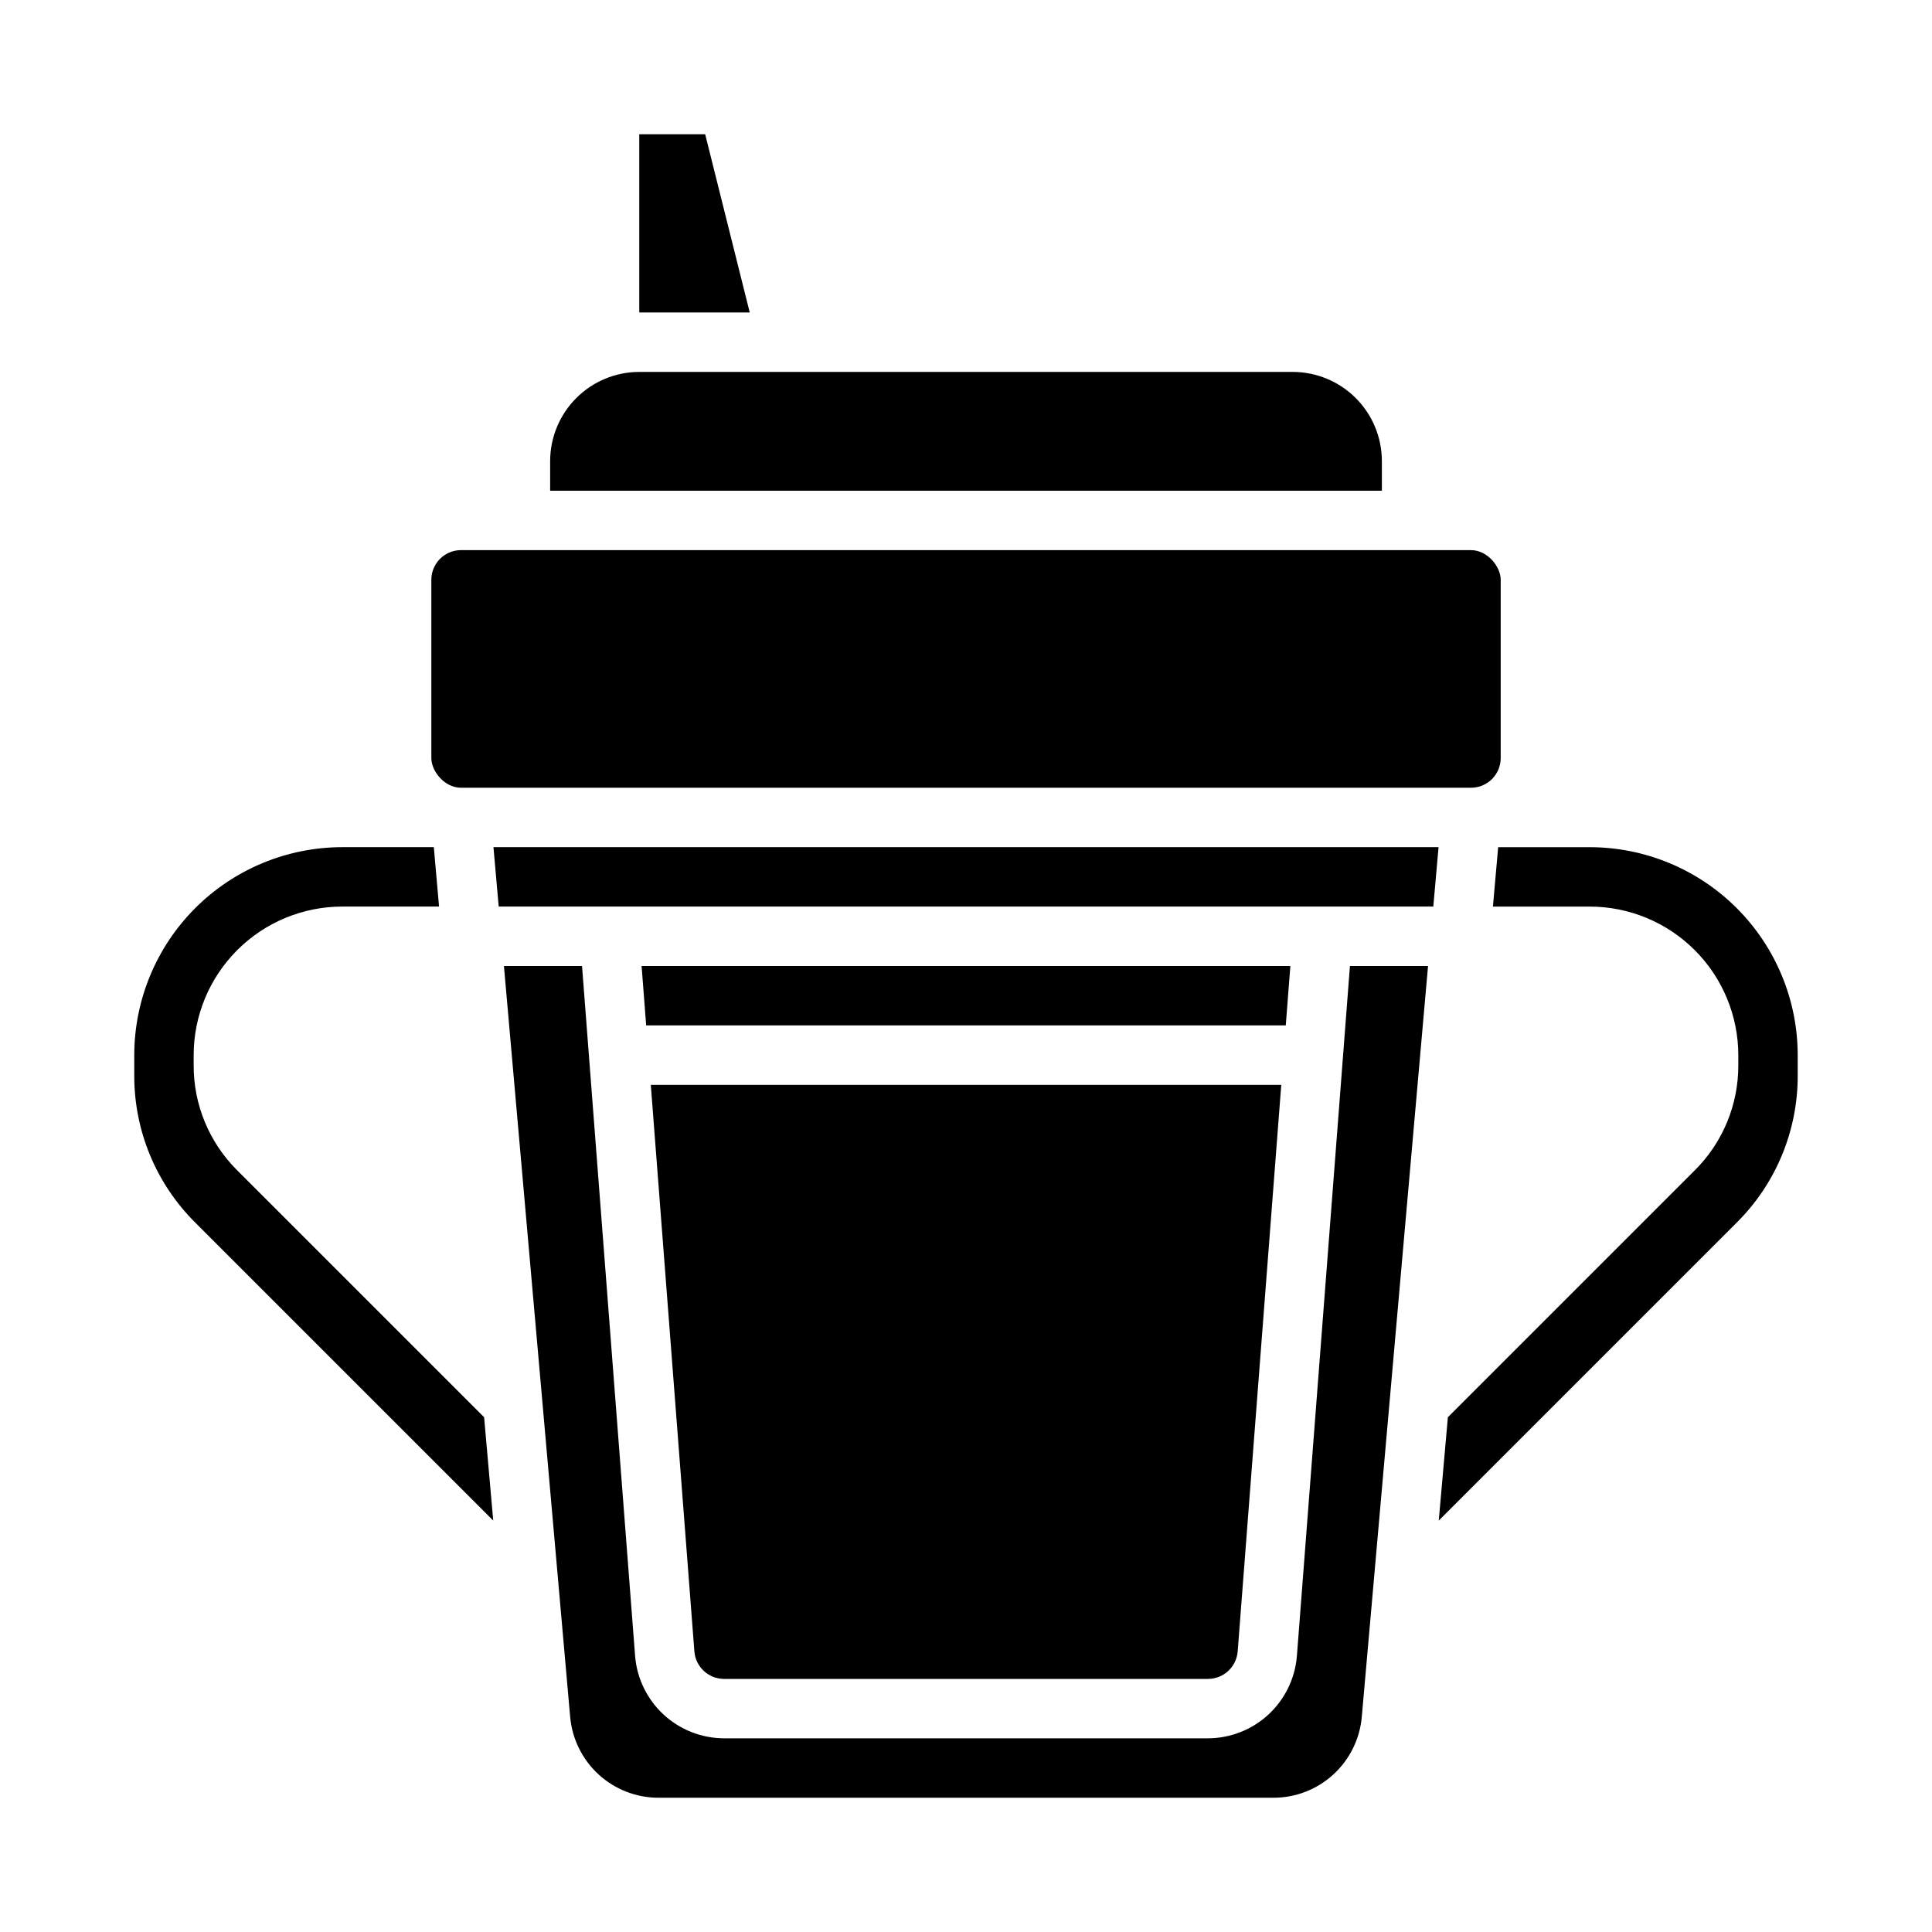 <?xml version="1.0" encoding="UTF-8"?>
<!-- Uploaded to: SVG Repo, www.svgrepo.com, Generator: SVG Repo Mixer Tools -->
<svg fill="#000000" width="800px" height="800px" version="1.1" viewBox="144 144 512 512" xmlns="http://www.w3.org/2000/svg">
 <g>
  <path d="m266.18 289.79h267.65c4.348 0 7.871 4.348 7.871 7.871v47.23c0 4.348-3.523 7.871-7.871 7.871h-267.65c-4.348 0-7.871-4.348-7.871-7.871v-47.23c0-4.348 3.523-7.871 7.871-7.871z"/>
  <path d="m335.86 588.93h128.29c4.106-0.016 7.516-3.176 7.848-7.266l11.551-150.17h-167.08l11.551 150.17c0.332 4.094 3.742 7.25 7.848 7.266z"/>
  <path d="m276.16 384.25h247.68l1.391-15.742h-250.46z"/>
  <path d="m565.31 368.51h-24.281l-1.387 15.742h25.668c10.434 0.012 20.438 4.164 27.816 11.543s11.531 17.383 11.543 27.816v2.707c0.027 10.441-4.121 20.461-11.527 27.824l-65.441 65.441-2.414 27.383 78.984-78.984h-0.004c10.371-10.309 16.184-24.344 16.145-38.969v-5.402c-0.016-14.609-5.824-28.613-16.156-38.945-10.332-10.332-24.336-16.141-38.945-16.156z"/>
  <path d="m206.85 454.14c-7.402-7.363-11.555-17.383-11.527-27.824v-2.707c0.012-10.434 4.164-20.438 11.543-27.816 7.379-7.379 17.383-11.531 27.82-11.543h25.668l-1.387-15.742h-24.281c-14.609 0.016-28.617 5.824-38.949 16.156-10.328 10.332-16.141 24.336-16.156 38.945v5.402c-0.039 14.625 5.773 28.656 16.145 38.969l78.984 78.98-2.414-27.379z"/>
  <path d="m487.69 582.87c-0.484 5.922-3.168 11.449-7.527 15.488-4.363 4.035-10.078 6.289-16.02 6.316h-128.29c-5.941-0.027-11.656-2.281-16.016-6.316-4.359-4.039-7.047-9.566-7.527-15.488l-14.066-182.87h-20.699l17.543 198.88 0.004-0.004c0.492 5.894 3.188 11.383 7.547 15.379 4.363 3.992 10.066 6.195 15.98 6.164h162.75c5.914 0.031 11.621-2.172 15.98-6.164 4.363-3.996 7.059-9.488 7.547-15.379l17.547-198.87h-20.695z"/>
  <path d="m485.96 400h-171.93l1.211 15.742h169.5z"/>
  <path d="m330.88 179.58h-17.469v47.23h29.277z"/>
  <path d="m510.21 266.18c-0.008-6.262-2.496-12.266-6.926-16.691-4.426-4.43-10.43-6.918-16.691-6.926h-173.18c-6.262 0.008-12.266 2.496-16.691 6.926-4.426 4.426-6.918 10.43-6.926 16.691v7.871h220.42z"/>
 </g>
</svg>